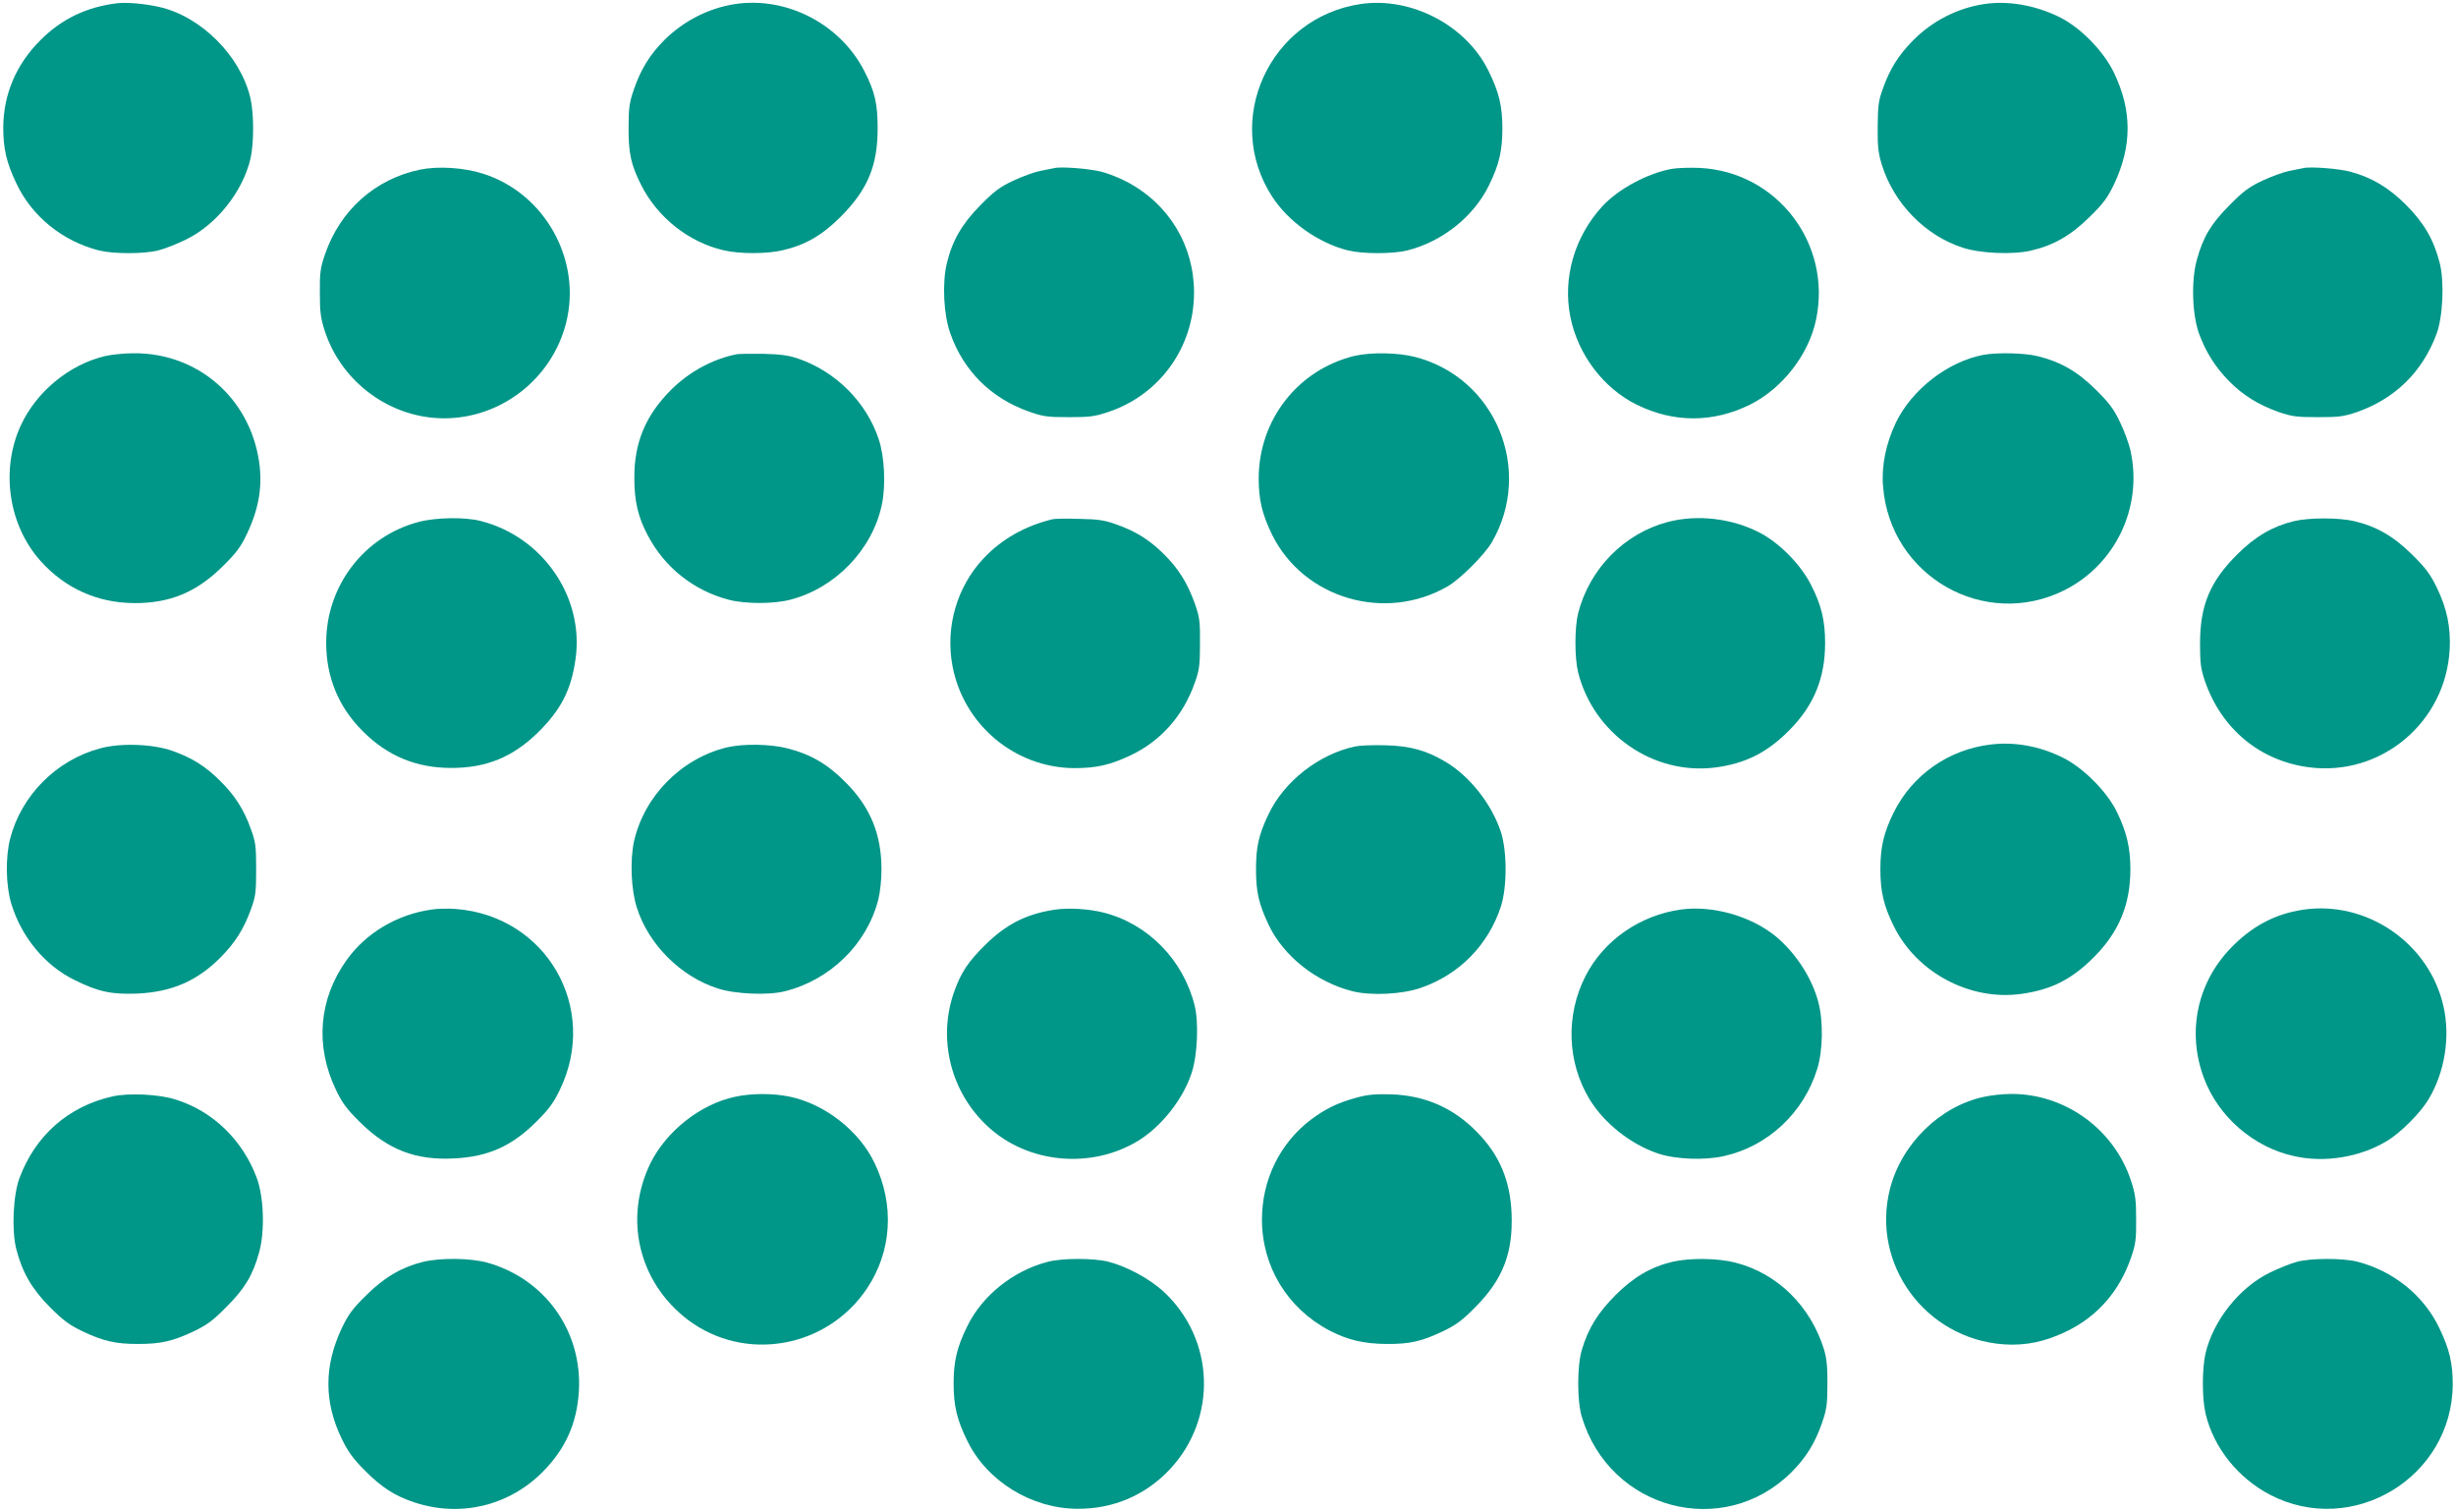 <?xml version="1.0" standalone="no"?>
<!DOCTYPE svg PUBLIC "-//W3C//DTD SVG 20010904//EN"
 "http://www.w3.org/TR/2001/REC-SVG-20010904/DTD/svg10.dtd">
<svg version="1.0" xmlns="http://www.w3.org/2000/svg"
 width="1280pt" height="788pt" viewBox="0 0 1280 788"
 preserveAspectRatio="xMidYMid meet">
<g transform="translate(0,788) scale(0.1,-0.1)"
fill="#009688" stroke="none">
<path d="M610 7863 c-159 -19 -291 -83 -400 -193 -126 -126 -192 -281 -193
-455 0 -111 17 -184 70 -294 81 -170 240 -298 428 -346 76 -19 234 -19 310 0
33 8 98 34 145 57 158 77 294 248 335 419 19 82 19 236 0 318 -52 221 -258
426 -476 475 -76 17 -170 25 -219 19z"/>
<path d="M3832 7859 c-137 -21 -266 -86 -368 -186 -76 -76 -124 -153 -160
-258 -24 -70 -28 -96 -28 -200 -1 -133 13 -195 66 -300 85 -168 247 -297 428
-339 83 -20 227 -20 310 0 117 27 205 78 300 173 142 142 194 267 194 461 0
129 -14 192 -69 299 -125 245 -403 390 -673 350z"/>
<path d="M7091 7859 c-475 -71 -720 -606 -460 -1005 85 -130 239 -240 394
-279 76 -19 234 -19 310 0 182 46 345 176 424 337 54 109 71 182 71 298 0 116
-17 189 -72 300 -116 238 -403 388 -667 349z"/>
<path d="M10342 7859 c-140 -21 -270 -87 -372 -190 -76 -77 -121 -149 -157
-251 -23 -63 -26 -90 -27 -198 -1 -104 3 -137 22 -200 63 -201 226 -368 422
-431 91 -30 261 -37 355 -15 120 28 209 80 306 176 72 70 93 100 127 170 94
199 94 384 0 580 -55 115 -178 240 -289 293 -126 61 -264 84 -387 66z"/>
<path d="M2189 6996 c-234 -49 -416 -211 -495 -441 -24 -70 -28 -95 -27 -200
0 -103 4 -132 26 -201 88 -268 343 -454 622 -454 297 0 561 206 635 496 84
328 -110 677 -433 779 -100 32 -234 40 -328 21z"/>
<path d="M5495 7004 c-11 -2 -45 -9 -75 -15 -30 -6 -93 -29 -140 -51 -70 -33
-100 -56 -170 -127 -96 -97 -148 -186 -176 -306 -24 -103 -16 -266 19 -363 68
-194 212 -337 407 -406 77 -27 96 -30 210 -30 109 0 135 3 206 27 268 89 447
338 447 622 0 247 -132 464 -353 579 -36 19 -94 42 -129 51 -64 16 -209 28
-246 19z"/>
<path d="M8713 7000 c-127 -23 -279 -105 -362 -195 -145 -158 -207 -372 -167
-575 39 -197 172 -373 346 -459 193 -95 397 -95 590 0 169 84 307 261 345 444
83 397 -205 771 -608 790 -51 2 -115 0 -144 -5z"/>
<path d="M12005 7004 c-11 -2 -45 -9 -75 -15 -30 -6 -93 -29 -140 -51 -70 -33
-100 -56 -170 -127 -97 -97 -138 -166 -171 -286 -30 -110 -24 -288 13 -387 36
-96 84 -171 153 -242 73 -75 154 -125 260 -163 71 -24 94 -27 205 -27 111 0
134 3 205 27 198 70 339 208 413 405 34 90 42 275 17 372 -31 121 -81 207
-174 301 -92 92 -180 144 -291 174 -57 16 -210 28 -245 19z"/>
<path d="M546 6024 c-187 -45 -357 -186 -438 -362 -106 -231 -64 -518 103
-705 128 -143 296 -219 489 -220 187 -1 326 58 461 192 71 70 94 101 127 171
62 131 81 248 62 376 -50 332 -322 566 -654 563 -50 0 -118 -7 -150 -15z"/>
<path d="M3840 6034 c-123 -24 -246 -90 -341 -184 -133 -132 -194 -276 -193
-460 0 -122 19 -204 70 -300 88 -168 241 -289 424 -336 85 -22 235 -22 320 1
235 61 427 262 476 495 21 99 14 250 -16 340 -64 194 -224 354 -420 421 -49
17 -93 23 -180 25 -63 1 -126 0 -140 -2z"/>
<path d="M7058 6025 c-294 -72 -498 -333 -498 -639 0 -111 18 -185 69 -291
164 -334 590 -460 917 -270 63 36 193 166 229 229 219 377 19 859 -401 966
-91 23 -230 25 -316 5z"/>
<path d="M10333 6030 c-185 -37 -369 -181 -452 -352 -52 -109 -76 -225 -67
-333 36 -468 529 -750 947 -540 264 134 405 429 344 720 -8 39 -33 108 -56
155 -33 69 -56 100 -127 170 -96 95 -184 145 -303 174 -69 17 -214 20 -286 6z"/>
<path d="M2182 5160 c-285 -75 -482 -333 -482 -630 0 -179 64 -334 190 -460
128 -129 279 -192 460 -192 184 -1 324 57 456 187 119 118 172 222 194 384 44
321 -172 634 -495 716 -82 21 -232 19 -323 -5z"/>
<path d="M5485 5174 c-143 -35 -264 -103 -359 -204 -139 -148 -200 -358 -162
-560 57 -307 326 -532 636 -533 116 0 189 17 297 69 154 74 270 205 330 376
23 64 27 89 27 203 1 118 -2 138 -27 210 -38 106 -85 182 -162 258 -75 74
-147 119 -247 154 -60 22 -94 27 -193 29 -66 2 -129 1 -140 -2z"/>
<path d="M8693 5160 c-228 -60 -408 -243 -468 -475 -19 -76 -19 -233 0 -310
81 -320 391 -535 712 -495 158 20 272 77 388 194 129 130 187 272 187 456 0
117 -20 199 -75 305 -54 105 -163 215 -264 268 -145 76 -326 97 -480 57z"/>
<path d="M11955 5164 c-111 -27 -202 -80 -296 -174 -142 -142 -193 -265 -193
-465 0 -104 4 -130 26 -196 87 -250 289 -416 545 -448 374 -47 709 235 730
614 6 117 -14 214 -68 325 -34 69 -58 101 -128 170 -96 95 -186 147 -301 174
-81 19 -235 19 -315 0z"/>
<path d="M10375 4000 c-220 -26 -409 -159 -506 -355 -52 -106 -69 -180 -69
-295 0 -115 17 -189 69 -295 119 -243 396 -391 663 -355 160 22 266 76 383
194 129 130 188 273 188 456 0 113 -20 196 -71 300 -51 105 -177 231 -282 282
-121 60 -249 83 -375 68z"/>
<path d="M522 3980 c-228 -61 -410 -244 -469 -470 -25 -97 -23 -246 6 -340 53
-174 176 -323 331 -398 123 -61 192 -75 325 -70 179 8 312 65 435 189 76 77
121 148 158 251 24 66 27 87 27 208 0 121 -3 142 -27 208 -37 104 -83 175
-159 251 -77 77 -148 122 -251 158 -101 36 -270 42 -376 13z"/>
<path d="M3788 3985 c-238 -58 -431 -254 -484 -491 -21 -98 -15 -251 15 -344
61 -192 228 -359 421 -421 91 -30 263 -37 350 -15 237 59 427 245 487 476 10
39 17 103 17 160 0 183 -59 326 -189 455 -92 93 -182 145 -301 175 -91 23
-230 25 -316 5z"/>
<path d="M7063 3990 c-189 -40 -371 -182 -452 -354 -51 -106 -65 -170 -65
-286 0 -117 14 -180 66 -290 78 -164 249 -299 438 -346 96 -24 261 -16 358 19
198 69 348 222 414 422 33 101 33 289 0 390 -48 145 -161 288 -285 363 -101
61 -188 85 -317 88 -63 2 -134 -1 -157 -6z"/>
<path d="M2250 3140 c-180 -25 -343 -122 -444 -264 -145 -203 -165 -447 -55
-676 33 -69 56 -100 127 -170 145 -142 289 -198 490 -187 177 9 300 64 429
193 64 64 89 98 121 165 206 427 -71 906 -543 942 -38 3 -95 2 -125 -3z"/>
<path d="M5495 3139 c-146 -22 -252 -76 -361 -184 -87 -86 -125 -142 -160
-240 -90 -249 -19 -531 179 -710 207 -188 531 -218 774 -73 123 73 240 220
284 358 30 91 37 263 15 350 -59 238 -244 426 -474 484 -78 20 -185 26 -257
15z"/>
<path d="M8760 3140 c-214 -30 -402 -161 -497 -347 -104 -204 -96 -449 22
-643 75 -123 213 -233 355 -281 91 -31 243 -37 344 -14 230 51 417 226 487
455 30 95 32 252 5 350 -34 126 -117 253 -221 340 -129 106 -331 163 -495 140z"/>
<path d="M12002 3139 c-146 -22 -268 -87 -377 -201 -176 -183 -228 -440 -138
-678 75 -200 258 -359 469 -405 159 -36 342 -6 481 77 72 42 179 149 221 221
83 139 113 322 77 481 -73 330 -400 555 -733 505z"/>
<path d="M585 2166 c-230 -53 -400 -203 -483 -424 -34 -90 -42 -275 -17 -372
31 -121 81 -207 174 -301 71 -71 101 -93 171 -127 110 -52 173 -66 290 -66
117 0 180 14 290 66 70 34 100 56 170 127 97 97 138 166 171 286 30 110 24
288 -13 387 -74 198 -230 348 -423 408 -89 28 -245 35 -330 16z"/>
<path d="M3830 2164 c-179 -38 -356 -178 -439 -344 -142 -289 -63 -623 194
-818 297 -224 725 -149 934 164 129 193 144 436 39 653 -80 168 -260 308 -443
346 -86 18 -199 18 -285 -1z"/>
<path d="M7071 2160 c-99 -27 -163 -58 -239 -115 -161 -122 -255 -313 -255
-520 0 -246 133 -464 352 -579 95 -49 178 -69 296 -70 121 -1 183 13 295 66
70 34 100 56 170 127 143 144 196 282 188 486 -7 173 -63 305 -178 423 -124
128 -272 193 -450 199 -82 2 -121 -1 -179 -17z"/>
<path d="M10340 2164 c-230 -49 -430 -245 -490 -480 -100 -392 185 -781 593
-810 115 -8 219 14 334 71 157 78 269 207 329 380 24 70 28 95 27 200 0 103
-4 132 -27 202 -88 269 -345 454 -626 452 -41 0 -104 -7 -140 -15z"/>
<path d="M2205 1304 c-110 -27 -202 -80 -296 -174 -72 -70 -93 -100 -127 -170
-94 -199 -94 -387 0 -580 33 -67 58 -102 122 -166 87 -87 155 -130 254 -163
239 -80 494 -20 672 160 118 120 177 252 187 420 18 312 -177 585 -478 669
-88 24 -242 26 -334 4z"/>
<path d="M5460 1304 c-179 -46 -341 -176 -418 -334 -55 -111 -72 -184 -72
-300 0 -116 17 -189 72 -300 102 -209 334 -352 573 -353 188 -1 356 71 483
207 249 267 233 680 -36 927 -73 66 -191 130 -287 154 -75 19 -241 19 -315 -1z"/>
<path d="M8715 1304 c-112 -27 -202 -80 -295 -173 -92 -92 -143 -174 -176
-286 -25 -83 -25 -267 0 -349 146 -485 737 -641 1092 -289 76 76 124 153 160
258 24 70 28 96 28 200 1 89 -4 136 -17 180 -70 228 -243 399 -463 455 -92 24
-239 25 -329 4z"/>
<path d="M11970 1304 c-30 -8 -93 -33 -140 -56 -158 -77 -294 -248 -335 -419
-19 -82 -19 -236 0 -317 42 -176 168 -334 336 -422 429 -223 949 90 952 575 0
111 -17 184 -70 294 -81 170 -240 298 -428 346 -75 19 -241 19 -315 -1z"/>
</g>
</svg>
